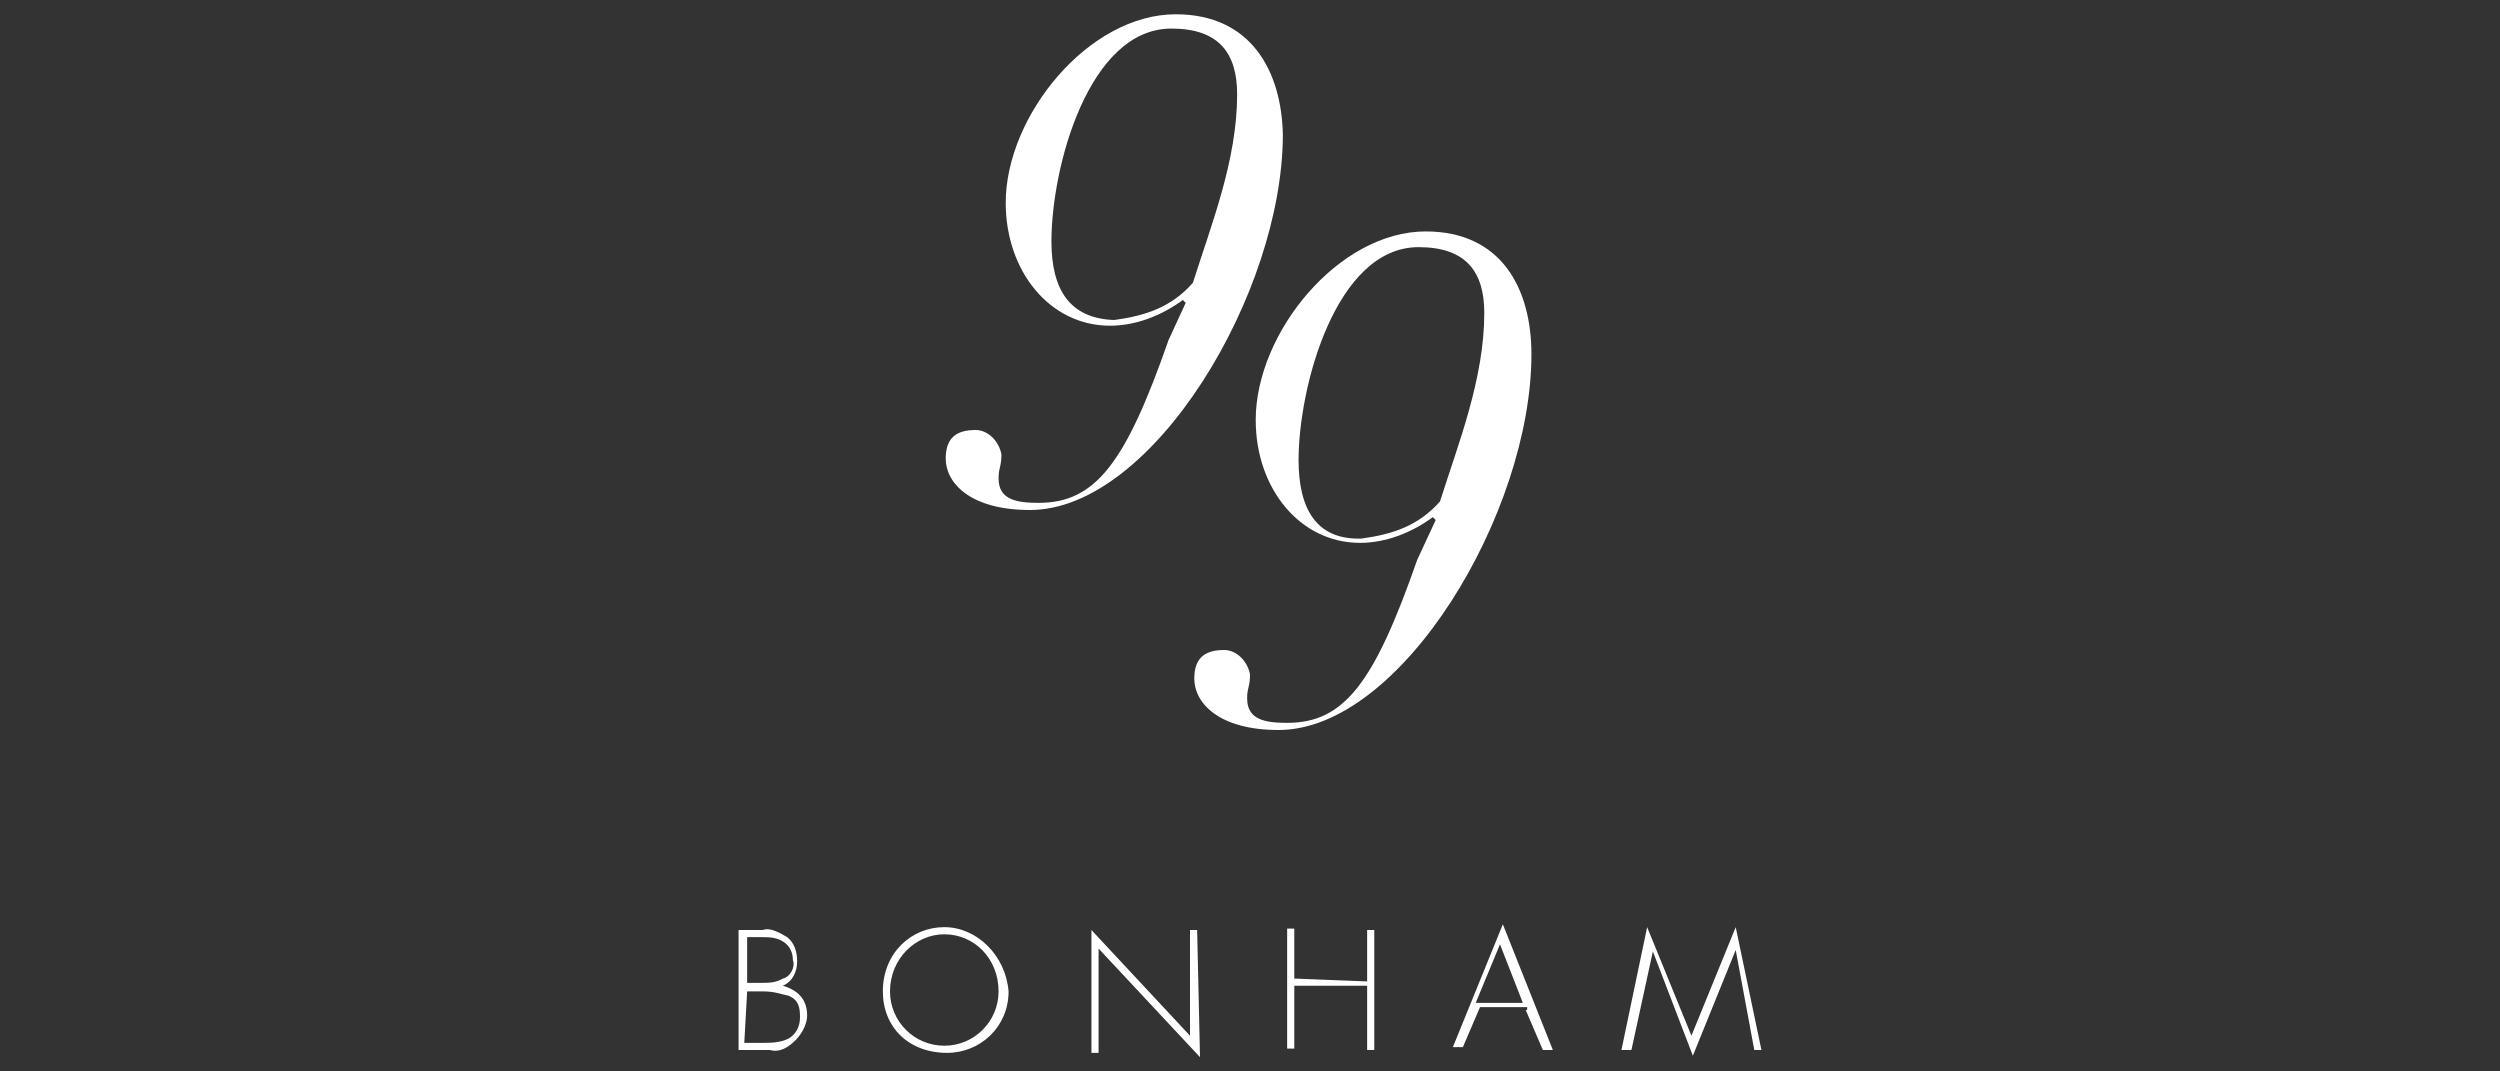 <?xml version="1.0" encoding="utf-8"?>
<!-- Generator: Adobe Illustrator 19.2.1, SVG Export Plug-In . SVG Version: 6.00 Build 0)  -->
<svg version="1.1" id="Layer_1" xmlns="http://www.w3.org/2000/svg" xmlns:xlink="http://www.w3.org/1999/xlink" x="0px" y="0px"
	 viewBox="0 0 175 75" style="enable-background:new 0 0 175 75;" xml:space="preserve">
<rect x="0" y="0" width="175" height="75" fill="#333333" stroke="none"/>
<style type="text/css">
	.st0{fill:#FFFFFF;}
</style>
<g>
	<title>99bonham_white</title>
	<path class="st0" d="M122.8,73.5h0.5l-1.8-8.6l-3.1,7.6l-3.1-7.6l-1.8,8.6h0.7l1.5-6.9l0,0l2.8,7.3l3-7.4l0,0L122.8,73.5z
		 M106.6,70.2h-3.3l1.7-4.1L106.6,70.2z M106.8,70.7l1.2,2.8h0.7l-3.5-8.8l-3.5,8.6h0.7l1.2-2.8h3.3V70.7z M90.6,68.5v-3.5h-0.5v8.4
		h0.5V69h5.1v4.5h0.5v-8.4h-0.5v3.6L90.6,68.5L90.6,68.5z M83.8,65.1h-0.5v7.4l-6.9-7.4v8.6h0.5v-7.3L84,74L83.8,65.1L83.8,65.1z
		 M66.1,65.4c2.1,0,3.8,1.7,3.8,4c0,2.1-1.7,3.8-3.8,3.8c-2.1,0-3.8-1.7-3.8-3.8C62.3,67.1,64.1,65.4,66.1,65.4 M66.1,64.9
		c-2.3,0-4.3,1.8-4.3,4.5c0,2.5,1.8,4.3,4.5,4.3c2.3,0,4.3-1.8,4.3-4.3C70.4,66.9,68.4,64.9,66.1,64.9 M52.3,65.6h1
		c0.5,0,1,0,1.5,0.3c0.5,0.3,0.7,0.8,0.7,1.3c0.2,0.5-0.2,1.2-0.7,1.3c-0.5,0.3-1,0.3-1.5,0.3h-1V65.6L52.3,65.6z M53.9,73.5
		c0.7,0.2,1.3-0.2,1.8-0.7c0.5-0.5,0.8-1.2,0.8-1.7c0-1.2-0.7-1.8-1.7-2.1c0.7-0.3,1-1,1-1.7c0-0.7-0.2-1.3-0.7-1.7
		c-0.5-0.3-1.2-0.7-1.7-0.5h-1.7v8.4L53.9,73.5L53.9,73.5z M52.3,69.4h1.2c0.7,0,1.2,0.2,1.7,0.3c0.7,0.3,0.8,0.8,0.8,1.5
		s-0.3,1.2-0.8,1.5C54.6,73,53.9,73,53.4,73h-1.3L52.3,69.4L52.3,69.4z"/>
	<path class="st0" d="M90.9,32.2c0-5.1,2.6-14.9,8.4-14.9c3.3,0,4.6,1.7,4.6,4.6c0,4.6-1.8,9.1-3.1,13.2c-1.5,1.7-3.3,2.3-5.5,2.6
		C92.2,37.8,90.9,35.7,90.9,32.2 M99.2,39.2c-3,8.6-5.1,11.4-9.1,11.4c-1.5,0-2.8-0.2-2.8-1.7c0-0.8,0.2-0.8,0.2-1.7
		c-0.2-1-1-1.7-1.8-1.7l0,0c-1.3,0-2.1,0.5-2.1,2c0,1.7,1.7,3.6,5.9,3.6c8.6,0,17.7-15.2,17.7-26.3c0-4.6-2.1-8.6-7.4-8.6
		c-6.1,0-11.9,7.1-11.9,13.2c0,4.8,3.1,8.6,7.3,8.6c1.8,0,3.6-0.7,5.1-1.8l0.2,0.2L99.2,39.2z"/>
	<path class="st0" d="M73.6,16.9C73.6,11.7,76.2,2,82,2c3.3,0,4.6,1.7,4.6,4.6c0,4.6-1.8,9.1-3.1,13.2c-1.5,1.7-3.3,2.3-5.5,2.6
		C74.9,22.3,73.6,20.3,73.6,16.9 M81.8,23.8c-3,8.6-5.1,11.4-9.1,11.4c-1.5,0-2.8-0.2-2.8-1.7c0-0.8,0.2-0.8,0.2-1.7
		c-0.2-1-1-1.7-1.8-1.7l0,0c-1.3,0-2.1,0.5-2.1,2c0,1.7,1.7,3.6,5.9,3.6c8.6,0,17.7-15.2,17.7-26.3C89.7,5,87.6,1,82.3,1
		c-6.1,0-11.9,7.1-11.9,13.2c0,4.8,3.1,8.6,7.3,8.6c1.8,0,3.6-0.7,5.1-1.8l0.2,0.2L81.8,23.8z"/>
</g>
</svg>

